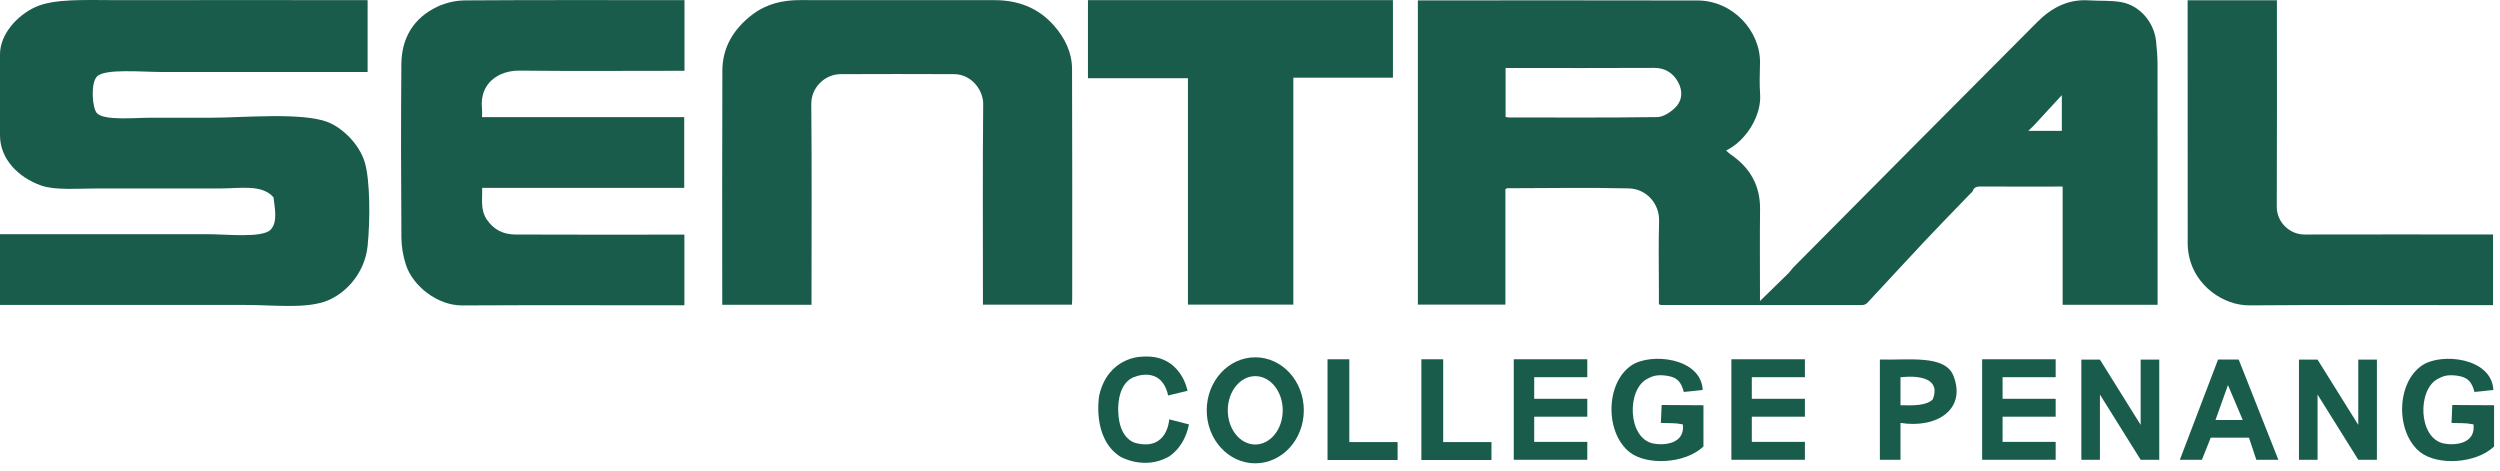 <svg width="260" height="49" viewBox="0 0 260 49" fill="none" xmlns="http://www.w3.org/2000/svg">
<g clip-path="url(#clip0_2134_5955)">
<path fill-rule="evenodd" clip-rule="evenodd" d="M0 31.716V24.354H21.565C23.498 24.354 27.264 24.781 28.138 23.895C28.952 23.067 28.525 21.417 28.445 20.521C27.244 19.141 24.978 19.6 22.939 19.6H10.245C8.018 19.6 5.743 19.808 4.283 19.295C1.907 18.458 0 16.535 0 14.081V5.647C0 3.544 1.808 1.592 3.668 0.739C5.645 -0.165 8.874 0.015 12.125 0.015C20.268 0.015 31.42 -0.004 38.232 0.015V7.488H16.822C14.778 7.488 10.921 7.117 10.093 7.948C9.399 8.644 9.59 11.275 10.093 11.782C10.874 12.565 13.97 12.242 15.751 12.242H22.022C25.234 12.242 31.436 11.655 34.101 12.702C35.583 13.282 37.338 14.943 37.924 16.841C38.505 18.722 38.501 22.948 38.232 25.583C37.927 28.547 35.758 30.75 33.643 31.409C31.446 32.093 28.398 31.716 25.538 31.716H0Z" fill="#1A5C4C"/>
<path fill-rule="evenodd" clip-rule="evenodd" d="M71.187 0.014V7.365H70.262C64.85 7.365 59.439 7.406 54.027 7.345C51.85 7.323 49.843 8.668 50.128 11.284C50.157 11.555 50.132 11.837 50.132 12.179H71.159V19.541H50.144C50.181 20.706 49.942 21.78 50.606 22.797C51.334 23.914 52.376 24.385 53.615 24.39C59.156 24.417 64.698 24.4 70.237 24.4H71.177V31.75H70.303C62.892 31.75 55.482 31.724 48.07 31.764C45.5 31.78 42.931 29.751 42.214 27.534C41.921 26.631 41.751 25.648 41.746 24.704C41.706 18.686 41.689 12.669 41.742 6.654C41.766 3.942 43.024 1.853 45.503 0.687C46.37 0.282 47.395 0.049 48.352 0.041C55.66 -0.008 62.968 0.014 70.278 0.014H71.187Z" fill="#1A5C4C"/>
<path fill-rule="evenodd" clip-rule="evenodd" d="M210.943 13.612H214.431V9.897C213.399 11.013 212.49 11.995 211.494 13.077M156.581 12.164C156.715 12.184 156.813 12.214 156.908 12.214C162.055 12.218 167.206 12.249 172.356 12.176C172.98 12.168 173.708 11.687 174.195 11.222C174.983 10.469 175.033 9.436 174.502 8.504C173.979 7.578 173.163 7.055 172.021 7.061C167.153 7.087 162.285 7.072 157.417 7.072H156.581V12.164ZM224.391 31.701H214.515V19.403H213.721C211.195 19.403 208.666 19.411 206.14 19.398C205.717 19.398 205.321 19.382 205.154 19.888C205.122 19.974 205.015 20.033 204.945 20.11C203.35 21.765 201.74 23.407 200.165 25.081C198.16 27.212 196.188 29.376 194.188 31.513C194.07 31.639 193.843 31.724 193.664 31.727C186.698 31.733 179.729 31.727 172.761 31.722C172.712 31.722 172.669 31.692 172.526 31.642V30.316C172.526 27.873 172.474 25.432 172.544 22.994C172.599 21.136 171.177 19.633 169.397 19.593C165.189 19.494 160.976 19.57 156.764 19.576C156.721 19.576 156.673 19.614 156.563 19.662V31.681H147.457V0.041H148.295C157.713 0.041 167.133 0.025 176.552 0.05C180.232 0.058 183.094 3.246 183.041 6.539C183.024 7.617 182.968 8.703 183.051 9.776C183.223 12.006 181.593 14.656 179.511 15.655C179.696 15.814 179.841 15.958 180.01 16.076C182.011 17.447 183.075 19.298 183.047 21.781C183.011 24.656 183.038 27.534 183.038 30.411V31.307C184.077 30.295 185.041 29.363 185.996 28.421C186.19 28.228 186.337 27.983 186.531 27.787C194.976 19.281 203.413 10.774 211.879 2.288C213.334 0.831 215.061 -0.106 217.221 0.037C218.356 0.113 219.522 0.023 220.631 0.225C222.563 0.581 224.029 2.323 224.236 4.317C224.319 5.126 224.384 5.938 224.384 6.754C224.395 14.742 224.391 22.733 224.391 30.719V31.701Z" fill="#1A5C4C"/>
<path fill-rule="evenodd" clip-rule="evenodd" d="M84.398 31.697H75.113V30.753C75.113 22.948 75.094 15.148 75.125 7.346C75.134 4.902 76.311 3.017 78.191 1.557C79.673 0.408 81.381 0.006 83.219 0.01C89.955 0.02 96.696 0.006 103.432 0.016C105.868 0.016 107.993 0.803 109.634 2.684C110.748 3.959 111.487 5.451 111.493 7.165C111.527 15.148 111.51 23.132 111.51 31.115C111.51 31.288 111.491 31.464 111.481 31.688H102.225V30.755C102.225 24.117 102.187 17.475 102.253 10.838C102.271 9.414 101.079 7.721 99.219 7.711C95.286 7.694 91.357 7.696 87.425 7.711C85.776 7.717 84.357 9.116 84.373 10.811C84.437 17.447 84.398 24.089 84.398 30.729V31.697Z" fill="#1A5C4C"/>
<path fill-rule="evenodd" clip-rule="evenodd" d="M144.865 0.014V8.079H134.508V31.68H123.546V8.134H113.147V0.014H144.865Z" fill="#1A5C4C"/>
<path fill-rule="evenodd" clip-rule="evenodd" d="M259.276 24.384V31.736H258.393C250.25 31.736 242.11 31.692 233.971 31.758C231.218 31.781 228.34 29.729 227.678 26.719C227.575 26.253 227.519 25.764 227.519 25.285C227.512 17.184 227.514 9.078 227.514 0.975V0.029H236.799V0.904C236.799 7.772 236.818 14.641 236.785 21.508C236.777 23.087 238.112 24.395 239.665 24.389C245.866 24.372 252.067 24.384 258.269 24.384H259.276Z" fill="#1A5C4C"/>
<path fill-rule="evenodd" clip-rule="evenodd" d="M177.082 40.557C176.14 40.67 175.801 40.69 175.115 40.763C174.836 39.693 174.414 39.23 173.335 39.075C172.211 38.915 171.782 39.17 171.348 39.382C169.155 40.455 169.242 45.606 171.96 46.13C173.086 46.347 175.259 46.163 175.018 44.137C174.146 43.958 173.709 44.031 172.723 43.984C172.781 43.376 172.769 42.633 172.811 42.119C174.238 42.119 175.731 42.145 177.159 42.145V46.437C175.226 48.254 171.278 48.413 169.511 47.05C166.927 45.054 166.937 39.857 169.665 38.004C171.667 36.643 176.924 37.198 177.082 40.557Z" fill="#1A5C4C"/>
<path fill-rule="evenodd" clip-rule="evenodd" d="M259.309 40.557C258.367 40.67 258.029 40.69 257.344 40.763C257.064 39.693 256.64 39.23 255.562 39.075C254.437 38.915 254.011 39.17 253.574 39.382C251.381 40.455 251.468 45.606 254.187 46.13C255.312 46.347 257.487 46.163 257.243 44.137C256.372 43.958 255.935 44.031 254.951 43.984C255.008 43.376 254.996 42.633 255.037 42.119C256.464 42.119 257.958 42.145 259.385 42.145V46.437C257.452 48.254 253.505 48.413 251.738 47.05C249.151 45.054 249.162 39.857 251.892 38.004C253.895 36.643 259.15 37.198 259.309 40.557Z" fill="#1A5C4C"/>
<path fill-rule="evenodd" clip-rule="evenodd" d="M197.652 42.144C199.009 42.176 200.354 42.196 201.014 41.529C201.852 39.368 199.676 39.017 197.652 39.23V42.144ZM197.652 43.984V47.816H195.507V37.39C198.434 37.478 202.28 36.857 203.155 39.075C204.53 42.569 201.439 44.584 197.652 43.984Z" fill="#1A5C4C"/>
<path fill-rule="evenodd" clip-rule="evenodd" d="M140.329 45.976V37.365H138.063V47.84H145.35V45.976H140.329Z" fill="#1A5C4C"/>
<path fill-rule="evenodd" clip-rule="evenodd" d="M150.092 45.976V37.365H147.822V47.84H155.112V45.976H150.092Z" fill="#1A5C4C"/>
<path fill-rule="evenodd" clip-rule="evenodd" d="M165.079 39.228V37.364H157.431V47.816H165.079V45.955H159.557V43.337H165.079V41.475H159.557V39.228H165.079Z" fill="#1A5C4C"/>
<path fill-rule="evenodd" clip-rule="evenodd" d="M187.711 39.228V37.364H180.063V47.816H187.711V45.955H182.188V43.337H187.711V41.475H182.188V39.228H187.711Z" fill="#1A5C4C"/>
<path fill-rule="evenodd" clip-rule="evenodd" d="M213.79 39.228V37.364H206.143V47.816H213.79V45.955H208.268V43.337H213.79V41.475H208.268V39.228H213.79Z" fill="#1A5C4C"/>
<path fill-rule="evenodd" clip-rule="evenodd" d="M222.628 37.4V44.188L218.393 37.4H216.46V47.816H218.393V41.034L222.628 47.816H224.563V37.4H222.628Z" fill="#1A5C4C"/>
<path fill-rule="evenodd" clip-rule="evenodd" d="M245.26 37.4V44.188L241.026 37.4H239.092V47.816H241.026V41.034L245.26 47.816H247.198V37.4H245.26Z" fill="#1A5C4C"/>
<path fill-rule="evenodd" clip-rule="evenodd" d="M230.411 43.677L231.707 40.049L233.245 43.677H230.411ZM232.823 37.389H230.68L226.705 47.816H228.999L229.916 45.517H233.891L234.657 47.816H236.949L232.823 37.389Z" fill="#1A5C4C"/>
<path fill-rule="evenodd" clip-rule="evenodd" d="M130.546 46.229C128.969 46.229 127.689 44.636 127.689 42.674C127.689 40.711 128.969 39.118 130.546 39.118C132.126 39.118 133.404 40.711 133.404 42.674C133.404 44.636 132.126 46.229 130.546 46.229ZM130.546 37.16C127.758 37.16 125.499 39.629 125.499 42.674C125.499 45.718 127.758 48.185 130.546 48.185C133.338 48.185 135.597 45.718 135.597 42.674C135.597 39.629 133.338 37.16 130.546 37.16Z" fill="#1A5C4C"/>
<path d="M121.486 41.13L123.501 40.645C123.501 40.645 122.83 36.704 118.641 37.103C118.641 37.103 115.22 37.162 114.317 41.13C114.317 41.13 113.513 45.542 116.497 47.484C116.497 47.484 118.939 48.916 121.476 47.534C121.476 47.534 123.143 46.686 123.652 44.139L121.599 43.61C121.599 43.61 121.443 46.88 118.199 46.094C118.199 46.094 116.365 45.841 116.298 42.758C116.298 42.758 116.106 40.093 117.794 39.275C117.794 39.275 120.752 37.859 121.486 41.13Z" fill="#1A5C4C"/>
</g>
<defs>
<clipPath id="clip0_2134_5955">
<rect width="260" height="49" fill="white"/>
</clipPath>
</defs>
</svg>
